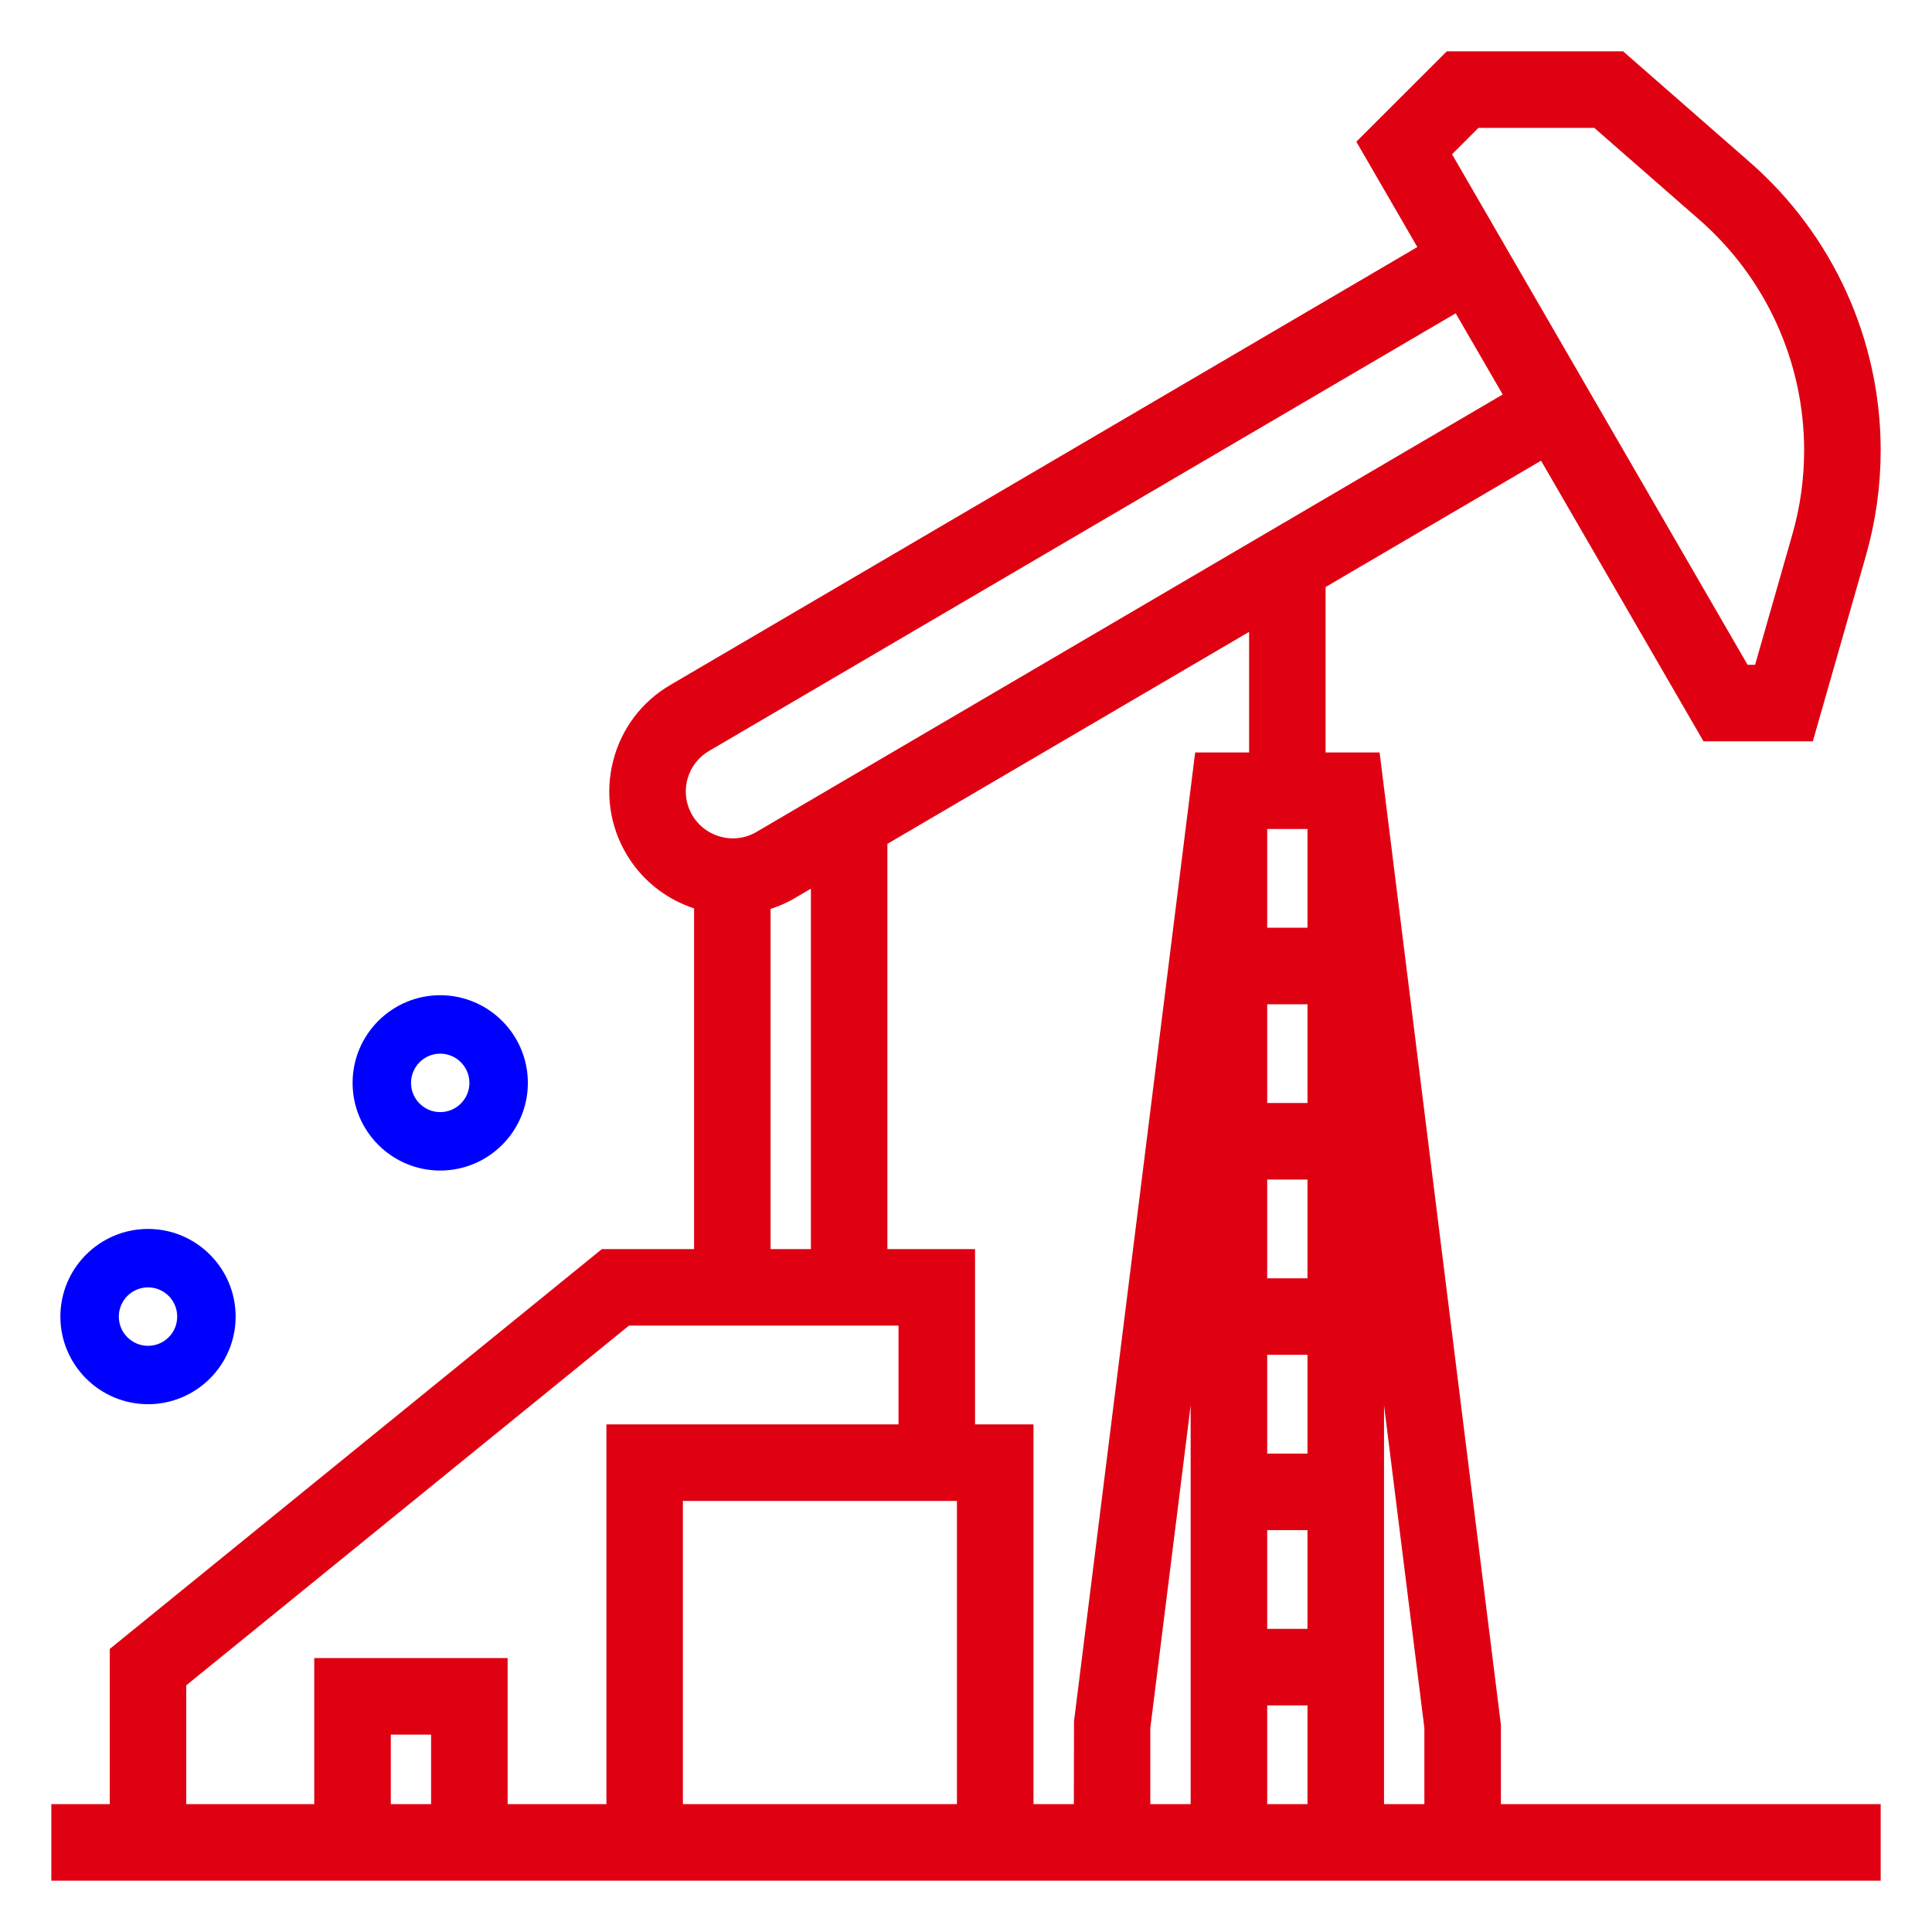 <svg width="32" height="32" viewBox="0 0 32 32" fill="none" xmlns="http://www.w3.org/2000/svg">
<path d="M25.579 7.425L28.302 12.129H29.913L30.762 9.159C30.92 8.606 31 8.034 31 7.459C31 5.675 30.23 3.978 28.887 2.802L26.827 1H24.026L22.653 2.372L23.68 4.146L11.178 11.475C10.738 11.732 10.427 12.146 10.301 12.64C10.175 13.134 10.25 13.646 10.512 14.083C10.774 14.519 11.187 14.811 11.646 14.934V20.839H10.022L1.968 27.383V30.032H1V31H31V30.032H24.71V28.581L22.718 12.613H21.806V9.637L25.579 7.425ZM24.426 1.968H26.463L28.25 3.531C29.382 4.522 30.032 5.954 30.032 7.459C30.032 7.945 29.965 8.427 29.831 8.894L29.183 11.161H28.859L23.863 2.531L24.426 1.968ZM11.342 13.586C11.213 13.373 11.177 13.121 11.238 12.88C11.3 12.639 11.452 12.436 11.668 12.309L24.165 4.984L25.094 6.588L12.605 13.909C12.168 14.166 11.602 14.019 11.342 13.586ZM12.613 14.941C12.778 14.899 12.941 14.834 13.094 14.743L13.581 14.458V20.839H12.613V14.941ZM2.935 27.843L10.365 21.806H15.032V23.742H10.194V30.032H8.258V27.613H5.355V30.032H2.935V27.843ZM16 24.71V30.032H11.161V24.71H16ZM7.29 30.032H6.323V28.581H7.29V30.032ZM21.806 27.129H20.839V25.194H21.806V27.129ZM21.806 24.226H20.839V22.29H21.806V24.226ZM21.806 21.323H20.839V19.387H21.806V21.323ZM20.839 18.419V16.484H21.806V18.419H20.839ZM20.839 28.097H21.806V30.032H20.839V28.097ZM21.806 15.516H20.839V13.581H21.806V15.516ZM19.871 30.032H18.903V28.611L19.871 20.869V30.032ZM23.742 30.032H22.774V20.869L23.742 28.611V30.032ZM20.839 12.613H19.928L17.939 28.521L17.936 30.032H16.968V23.742H16V20.839H14.548V13.891L20.839 10.204V12.613Z" fill="#DF0112" stroke="#DF0112" stroke-width="0.3"/>
<path d="M8.593 17.936C8.593 18.654 8.009 19.238 7.291 19.238C6.574 19.238 5.99 18.654 5.99 17.936C5.99 17.218 6.574 16.634 7.291 16.634C8.009 16.634 8.593 17.218 8.593 17.936ZM7.925 17.936C7.925 17.586 7.641 17.302 7.291 17.302C6.942 17.302 6.658 17.586 6.658 17.936C6.658 18.286 6.942 18.57 7.291 18.57C7.641 18.57 7.925 18.286 7.925 17.936Z" fill="#0000FF" stroke="#0000FF" stroke-width="0.3"/>
<path d="M3.753 21.807C3.753 22.524 3.169 23.108 2.452 23.108C1.734 23.108 1.15 22.524 1.15 21.807C1.15 21.089 1.734 20.505 2.452 20.505C3.169 20.505 3.753 21.089 3.753 21.807ZM3.085 21.807C3.085 21.457 2.802 21.173 2.452 21.173C2.102 21.173 1.818 21.457 1.818 21.807C1.818 22.157 2.102 22.441 2.452 22.441C2.802 22.441 3.085 22.157 3.085 21.807Z" fill="#0000FF" stroke="#0000FF" stroke-width="0.3"/>
</svg>
